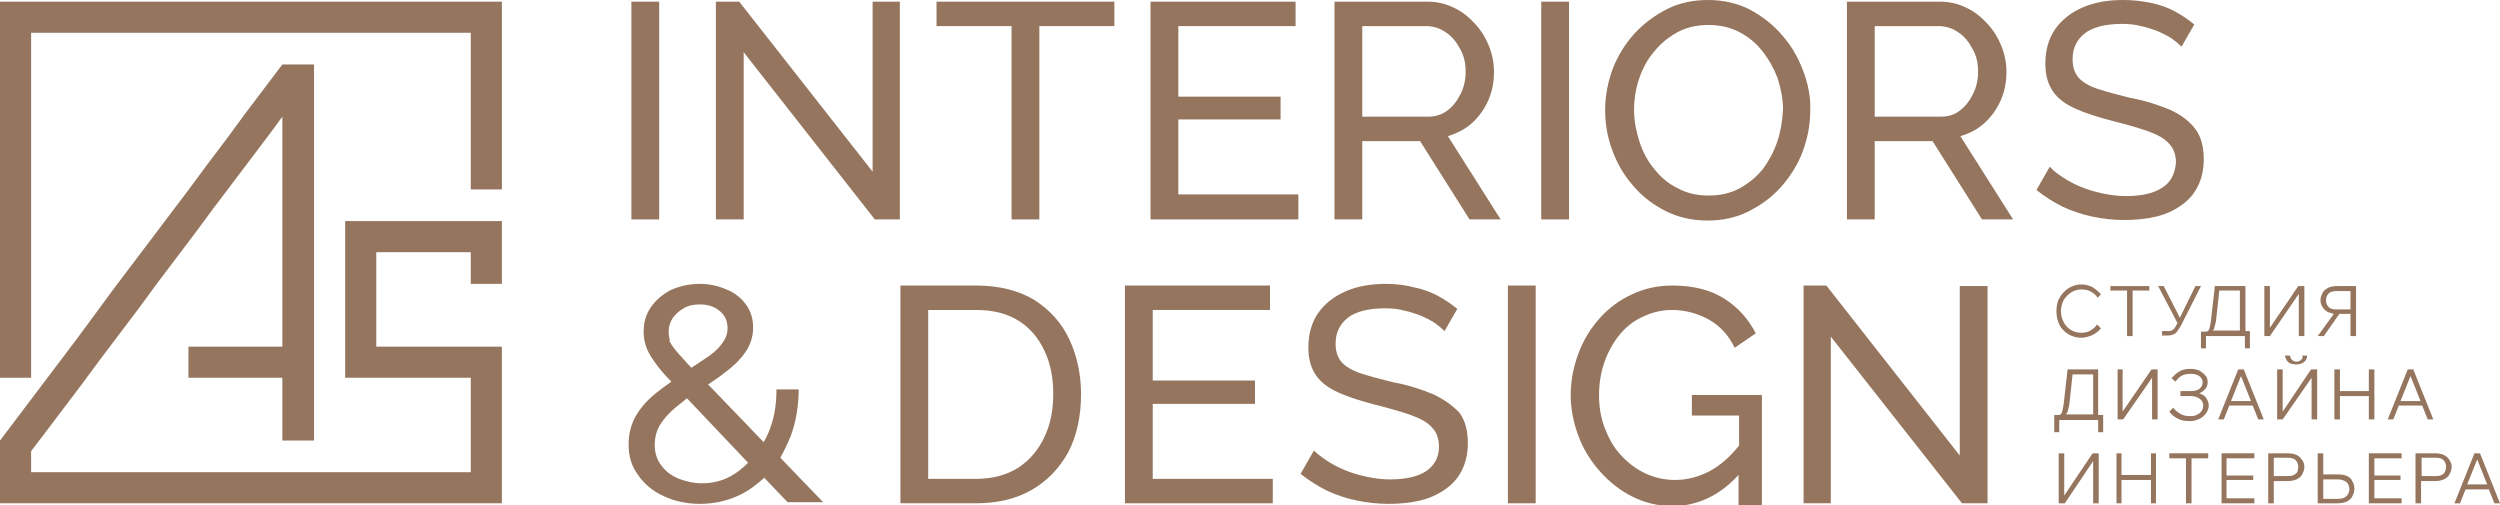 <?xml version="1.0" encoding="UTF-8"?> <svg xmlns="http://www.w3.org/2000/svg" width="302" height="61" viewBox="0 0 302 61" fill="none"><g clip-path="url(#clip0_137_338)"><path d="M79.629 0.201H76.272V26.507H79.629V0.201Z" fill="#95755D"></path><path d="M105.411 20.736L89.297 0.201H86.478V26.507H89.835V6.308L105.68 26.507H108.701V0.201H105.411V20.736Z" fill="#95755D"></path><path d="M113.132 3.154H122.196V26.507H125.553V3.154H134.617V0.201H113.132V3.154Z" fill="#95755D"></path><path d="M142.339 14.428H154.693V11.676H142.339V3.154H156.506V0.201H138.982V26.507H156.841V23.487H142.339V14.428Z" fill="#95755D"></path><path d="M177.857 14.83C178.662 14.092 179.334 13.153 179.804 12.079C180.274 11.005 180.475 9.865 180.475 8.657C180.475 7.65 180.274 6.576 179.871 5.57C179.468 4.563 178.931 3.691 178.192 2.885C177.454 2.08 176.648 1.409 175.641 0.939C174.701 0.47 173.627 0.201 172.485 0.201H161.206V26.507H164.563V17.045H171.545L177.521 26.507H181.281L174.902 16.441C176.044 16.105 177.051 15.569 177.857 14.83ZM172.552 14.092H164.563V3.154H172.284C173.157 3.154 173.962 3.422 174.634 3.892C175.372 4.362 175.909 5.033 176.379 5.905C176.849 6.711 177.051 7.65 177.051 8.657C177.051 9.596 176.849 10.536 176.447 11.341C176.044 12.146 175.507 12.884 174.835 13.354C174.231 13.824 173.425 14.092 172.552 14.092Z" fill="#95755D"></path><path d="M189.539 0.201H186.182V26.507H189.539V0.201Z" fill="#95755D"></path><path d="M217.805 8.523C217.201 6.912 216.395 5.503 215.254 4.228C214.179 2.953 212.837 1.946 211.359 1.141C209.882 0.403 208.204 0 206.324 0C204.578 0 202.9 0.336 201.423 1.074C199.946 1.812 198.603 2.818 197.461 4.026C196.32 5.301 195.447 6.711 194.843 8.254C194.239 9.865 193.903 11.542 193.903 13.287C193.903 14.965 194.171 16.575 194.776 18.186C195.38 19.797 196.186 21.206 197.327 22.481C198.401 23.756 199.744 24.762 201.221 25.501C202.698 26.239 204.377 26.641 206.257 26.641C208.002 26.641 209.681 26.306 211.158 25.568C212.635 24.829 213.978 23.89 215.119 22.615C216.261 21.34 217.134 19.931 217.738 18.387C218.342 16.777 218.678 15.099 218.678 13.354C218.745 11.744 218.409 10.066 217.805 8.523ZM214.717 17.045C214.314 18.253 213.709 19.394 212.971 20.4C212.165 21.407 211.225 22.145 210.151 22.749C209.01 23.353 207.801 23.622 206.391 23.622C205.048 23.622 203.773 23.353 202.698 22.749C201.557 22.212 200.617 21.407 199.878 20.468C199.073 19.528 198.468 18.387 198.066 17.179C197.663 15.904 197.394 14.629 197.394 13.287C197.394 12.012 197.596 10.737 197.998 9.529C198.401 8.321 199.006 7.18 199.811 6.241C200.617 5.234 201.557 4.496 202.631 3.892C203.773 3.288 204.981 3.02 206.391 3.02C207.734 3.02 208.942 3.288 210.017 3.825C211.091 4.362 212.098 5.167 212.837 6.107C213.642 7.113 214.247 8.187 214.717 9.395C215.119 10.603 215.388 11.945 215.388 13.22C215.321 14.562 215.119 15.837 214.717 17.045Z" fill="#95755D"></path><path d="M239.76 14.83C240.566 14.092 241.237 13.153 241.707 12.079C242.177 11.005 242.379 9.865 242.379 8.657C242.379 7.65 242.177 6.576 241.775 5.57C241.372 4.563 240.835 3.691 240.096 2.885C239.357 2.08 238.552 1.409 237.545 0.939C236.605 0.47 235.53 0.201 234.389 0.201H223.109V26.507H226.466V17.045H233.449L239.425 26.507H243.185L236.806 16.441C238.015 16.105 238.955 15.569 239.76 14.83ZM234.456 14.092H226.466V3.154H234.188C235.06 3.154 235.866 3.422 236.538 3.892C237.276 4.362 237.813 5.033 238.283 5.905C238.753 6.711 238.955 7.65 238.955 8.657C238.955 9.596 238.753 10.536 238.35 11.341C237.948 12.146 237.41 12.884 236.739 13.354C236.202 13.824 235.396 14.092 234.456 14.092Z" fill="#95755D"></path><path d="M261.178 22.682C260.171 23.353 258.694 23.689 256.814 23.689C255.807 23.689 254.867 23.555 253.927 23.353C252.987 23.152 252.114 22.883 251.309 22.548C250.503 22.212 249.764 21.81 249.16 21.407C248.556 21.004 248.019 20.602 247.616 20.132L246.004 22.951C247.012 23.756 248.086 24.427 249.16 24.964C250.301 25.501 251.51 25.903 252.786 26.172C254.061 26.44 255.337 26.574 256.68 26.574C258.023 26.574 259.298 26.44 260.44 26.172C261.581 25.903 262.588 25.433 263.461 24.829C264.334 24.226 265.005 23.487 265.475 22.548C265.945 21.608 266.214 20.535 266.214 19.26C266.214 17.716 265.878 16.441 265.14 15.502C264.401 14.562 263.394 13.824 262.051 13.22C260.708 12.683 259.164 12.146 257.284 11.811C255.673 11.408 254.397 11.073 253.39 10.737C252.383 10.402 251.577 9.932 251.107 9.395C250.637 8.858 250.369 8.12 250.369 7.18C250.369 5.838 250.839 4.832 251.846 4.026C252.786 3.288 254.33 2.886 256.344 2.886C257.15 2.886 257.888 2.953 258.627 3.154C259.365 3.288 260.037 3.557 260.641 3.758C261.245 4.026 261.783 4.295 262.32 4.63C262.79 4.966 263.192 5.301 263.528 5.637L265.072 2.953C264.334 2.349 263.528 1.812 262.655 1.342C261.783 0.872 260.775 0.537 259.768 0.336C258.761 0.134 257.687 0 256.478 0C254.666 0 253.054 0.268 251.644 0.872C250.234 1.476 249.093 2.349 248.287 3.49C247.481 4.63 247.079 6.04 247.079 7.717C247.079 9.127 247.414 10.2 248.019 11.073C248.623 11.945 249.563 12.616 250.771 13.153C251.98 13.69 253.457 14.159 255.27 14.629C256.881 15.032 258.291 15.434 259.433 15.837C260.574 16.24 261.447 16.71 261.984 17.314C262.588 17.918 262.857 18.723 262.857 19.662C262.722 21.004 262.253 22.011 261.178 22.682Z" fill="#95755D"></path><path d="M95.542 52.612C96.146 50.934 96.482 49.055 96.482 47.042H93.796C93.796 48.652 93.595 50.129 93.125 51.471C92.923 52.142 92.588 52.813 92.252 53.417L85.538 46.438C86.276 45.968 86.948 45.498 87.619 44.962C88.626 44.223 89.432 43.418 90.036 42.546C90.64 41.673 90.976 40.667 90.976 39.593C90.976 38.519 90.707 37.58 90.103 36.775C89.499 35.969 88.76 35.365 87.753 34.963C86.813 34.56 85.739 34.291 84.531 34.291C83.255 34.291 82.114 34.56 81.039 35.03C80.032 35.566 79.226 36.238 78.622 37.11C78.018 37.982 77.749 38.989 77.749 40.13C77.749 40.801 77.884 41.472 78.152 42.143C78.421 42.814 78.891 43.485 79.495 44.29C79.898 44.827 80.435 45.431 81.106 46.102C80.502 46.505 79.898 46.975 79.294 47.444C78.287 48.25 77.481 49.122 76.876 50.129C76.272 51.135 75.936 52.343 75.936 53.685C75.936 55.095 76.272 56.303 77.078 57.376C77.817 58.45 78.824 59.322 80.166 59.926C81.442 60.53 82.919 60.866 84.531 60.866C86.209 60.866 87.753 60.53 89.23 59.859C90.372 59.322 91.379 58.584 92.319 57.712L95.139 60.664H99.436L94.266 55.296C94.669 54.558 95.139 53.618 95.542 52.612ZM80.771 40.13C80.771 39.526 80.905 38.989 81.241 38.452C81.576 37.982 81.979 37.58 82.584 37.244C83.121 36.909 83.792 36.775 84.531 36.775C85.538 36.775 86.343 37.043 86.948 37.58C87.619 38.117 87.888 38.855 87.888 39.66C87.888 40.398 87.619 41.002 87.149 41.606C86.679 42.21 86.008 42.814 85.135 43.351C84.665 43.686 84.128 44.022 83.523 44.425C82.919 43.821 82.449 43.217 82.046 42.814C81.509 42.21 81.106 41.673 80.905 41.271C80.905 40.868 80.771 40.465 80.771 40.13ZM88.29 57.51C87.216 58.114 86.008 58.383 84.799 58.383C83.859 58.383 82.919 58.181 82.046 57.846C81.174 57.51 80.435 56.974 79.898 56.235C79.361 55.564 79.092 54.692 79.092 53.752C79.092 52.88 79.294 52.008 79.764 51.27C80.234 50.531 80.838 49.86 81.644 49.189C82.046 48.854 82.516 48.518 82.986 48.115L90.372 55.9C89.7 56.571 89.029 57.108 88.29 57.51Z" fill="#95755D"></path><path d="M124.95 36.237C123.07 35.097 120.72 34.493 117.9 34.493H108.769V60.798H117.9C120.518 60.798 122.734 60.262 124.614 59.188C126.494 58.114 127.971 56.571 129.045 54.625C130.052 52.679 130.589 50.33 130.589 47.646C130.589 45.23 130.119 43.015 129.179 41.002C128.239 38.989 126.829 37.445 124.95 36.237ZM126.158 52.813C125.42 54.356 124.412 55.564 123.002 56.504C121.592 57.376 119.914 57.846 117.9 57.846H112.126V37.445H117.9C119.914 37.445 121.592 37.848 123.002 38.72C124.412 39.593 125.42 40.801 126.158 42.344C126.897 43.888 127.232 45.632 127.232 47.578C127.232 49.525 126.897 51.269 126.158 52.813Z" fill="#95755D"></path><path d="M139.25 48.786H151.604V45.968H139.25V37.445H153.417V34.493H135.893V60.798H153.753V57.846H139.25V48.786Z" fill="#95755D"></path><path d="M173.022 47.579C171.679 47.042 170.135 46.505 168.255 46.169C166.644 45.767 165.368 45.431 164.361 45.096C163.354 44.76 162.548 44.29 162.078 43.754C161.608 43.217 161.34 42.478 161.34 41.539C161.34 40.197 161.81 39.19 162.817 38.385C163.757 37.647 165.301 37.244 167.315 37.244C168.121 37.244 168.86 37.311 169.598 37.513C170.337 37.647 171.008 37.915 171.612 38.117C172.217 38.385 172.754 38.653 173.291 38.989C173.761 39.325 174.164 39.66 174.499 39.996L176.044 37.311C175.305 36.707 174.499 36.17 173.627 35.701C172.754 35.231 171.747 34.895 170.739 34.694C169.732 34.426 168.591 34.291 167.45 34.291C165.637 34.291 164.025 34.56 162.615 35.164C161.205 35.768 160.064 36.64 159.258 37.781C158.453 38.922 158.05 40.331 158.05 42.009C158.05 43.418 158.386 44.492 158.99 45.364C159.594 46.236 160.534 46.908 161.743 47.444C162.951 47.981 164.428 48.451 166.241 48.921C167.852 49.323 169.262 49.726 170.404 50.129C171.545 50.531 172.418 51.001 172.955 51.605C173.559 52.209 173.828 53.014 173.828 53.954C173.828 55.229 173.291 56.235 172.284 56.907C171.277 57.578 169.8 57.913 167.92 57.913C166.912 57.913 165.972 57.779 165.032 57.578C164.093 57.376 163.22 57.108 162.414 56.772C161.608 56.437 160.87 56.034 160.265 55.631C159.661 55.229 159.124 54.826 158.721 54.423L157.11 57.242C158.117 58.047 159.191 58.718 160.265 59.255C161.407 59.792 162.615 60.195 163.891 60.463C165.167 60.731 166.442 60.866 167.785 60.866C169.128 60.866 170.404 60.731 171.545 60.463C172.687 60.195 173.694 59.725 174.567 59.121C175.439 58.517 176.111 57.779 176.581 56.839C177.051 55.9 177.319 54.826 177.319 53.551C177.319 52.008 176.984 50.733 176.245 49.793C175.372 48.921 174.365 48.183 173.022 47.579Z" fill="#95755D"></path><path d="M185.51 34.493H182.153V60.798H185.51V34.493Z" fill="#95755D"></path><path d="M204.444 50.196H210.084V53.819C209.01 55.161 207.868 56.168 206.66 56.839C205.317 57.577 203.84 57.98 202.363 57.98C201.087 57.98 199.879 57.712 198.737 57.175C197.596 56.638 196.656 55.9 195.783 54.96C194.91 54.021 194.306 52.88 193.836 51.672C193.366 50.397 193.164 49.122 193.164 47.713C193.164 46.371 193.366 45.096 193.769 43.888C194.172 42.68 194.776 41.539 195.514 40.599C196.32 39.593 197.193 38.855 198.334 38.318C199.409 37.781 200.617 37.445 201.96 37.445C203.571 37.445 205.048 37.848 206.391 38.586C207.734 39.324 208.808 40.465 209.547 42.009L212.098 40.264C211.225 38.586 210.017 37.177 208.338 36.103C206.66 35.029 204.578 34.493 202.027 34.493C200.281 34.493 198.67 34.828 197.126 35.566C195.649 36.237 194.306 37.244 193.232 38.452C192.157 39.66 191.284 41.069 190.68 42.68C190.076 44.29 189.74 45.968 189.74 47.713C189.74 49.39 190.076 51.068 190.68 52.679C191.284 54.289 192.157 55.698 193.299 56.973C194.44 58.248 195.716 59.255 197.193 59.993C198.67 60.731 200.281 61.134 202.027 61.134C205.048 61.134 207.734 59.859 210.017 57.376V61H212.837V47.713H204.377V50.196H204.444Z" fill="#95755D"></path><path d="M236.739 55.027L220.625 34.493H217.873V60.798H221.162V40.666L237.008 60.798H240.096V34.56H236.739V55.027Z" fill="#95755D"></path><path d="M250.234 35.298C250.57 35.097 250.973 34.962 251.443 34.962C251.846 34.962 252.248 35.029 252.584 35.231C252.92 35.432 253.188 35.633 253.39 35.969L253.793 35.566C253.524 35.231 253.188 34.962 252.786 34.694C252.383 34.493 251.913 34.358 251.443 34.358C251.04 34.358 250.637 34.425 250.234 34.627C249.898 34.761 249.563 35.029 249.294 35.298C249.026 35.566 248.824 35.902 248.623 36.304C248.489 36.707 248.421 37.11 248.421 37.58C248.421 38.049 248.489 38.452 248.623 38.855C248.757 39.257 248.959 39.593 249.227 39.861C249.496 40.13 249.831 40.398 250.167 40.532C250.503 40.666 250.906 40.801 251.376 40.801C251.846 40.801 252.316 40.666 252.786 40.465C253.188 40.264 253.524 39.995 253.793 39.66L253.323 39.19C253.121 39.526 252.853 39.727 252.517 39.928C252.181 40.13 251.846 40.197 251.376 40.197C250.906 40.197 250.503 40.062 250.167 39.861C249.831 39.66 249.496 39.324 249.294 38.922C249.093 38.519 248.959 38.116 248.959 37.58C248.959 37.11 249.093 36.64 249.294 36.237C249.563 35.835 249.831 35.566 250.234 35.298Z" fill="#95755D"></path><path d="M256.948 40.6H257.62V35.097H259.634V34.56H254.934V35.097H256.948V40.6Z" fill="#95755D"></path><path d="M262.991 40.063C263.126 39.861 263.26 39.66 263.461 39.325L265.878 34.56H265.207L263.327 38.385L261.38 34.56H260.708L263.058 39.056L262.991 39.123C262.857 39.325 262.79 39.526 262.656 39.66C262.588 39.794 262.454 39.861 262.32 39.929C262.186 39.996 262.051 39.996 261.85 39.996H261.178V40.533H261.85C262.118 40.533 262.387 40.465 262.521 40.398C262.656 40.398 262.79 40.264 262.991 40.063Z" fill="#95755D"></path><path d="M265.878 39.996V42.076H266.482V40.6H271.182V42.076H271.786V39.996H271.249V34.56H267.556L267.086 38.721C267.019 39.19 266.952 39.459 266.885 39.727C266.818 39.929 266.684 40.063 266.482 40.063H266.281H265.878V39.996ZM267.489 39.593C267.556 39.392 267.624 39.056 267.691 38.788L268.094 35.097H270.578V39.929H267.288C267.355 39.861 267.489 39.794 267.489 39.593Z" fill="#95755D"></path><path d="M277.695 35.5V40.6H278.366V34.56H277.628L274.204 39.593V34.56H273.532V40.6H274.204L277.695 35.5Z" fill="#95755D"></path><path d="M280.716 40.6L282.596 37.915H283.939V40.6H284.61V34.56H282.26C281.857 34.56 281.522 34.627 281.253 34.761C280.985 34.896 280.716 35.097 280.582 35.365C280.448 35.634 280.313 35.902 280.313 36.238C280.313 36.573 280.38 36.842 280.582 37.11C280.716 37.379 280.985 37.58 281.253 37.714C281.455 37.781 281.723 37.848 281.925 37.915L279.978 40.6H280.716ZM280.985 36.238C280.985 35.902 281.119 35.634 281.32 35.432C281.522 35.231 281.857 35.164 282.26 35.164H283.939V37.379H282.26C281.857 37.379 281.522 37.311 281.32 37.11C281.052 36.842 280.985 36.573 280.985 36.238Z" fill="#95755D"></path><path d="M253.457 44.626H249.764L249.294 48.787C249.227 49.256 249.16 49.525 249.093 49.793C249.026 49.995 248.891 50.129 248.69 50.129H248.489H248.153V52.209H248.757V50.733H253.457V52.209H254.061V50.129H253.457V44.626ZM249.764 49.726C249.831 49.525 249.898 49.189 249.966 48.921L250.368 45.23H252.853V50.062H249.563C249.63 49.995 249.697 49.927 249.764 49.726Z" fill="#95755D"></path><path d="M256.411 49.726V44.626H255.807V50.666H256.479L259.97 45.633V50.666H260.641V44.626H259.903L256.411 49.726Z" fill="#95755D"></path><path d="M265.677 47.512C266.013 47.378 266.214 47.176 266.415 46.975C266.617 46.706 266.684 46.438 266.684 46.17C266.684 45.834 266.617 45.566 266.415 45.364C266.214 45.096 265.945 44.962 265.677 44.76C265.341 44.626 265.005 44.559 264.603 44.559C264.133 44.559 263.73 44.626 263.327 44.828C262.991 45.029 262.656 45.297 262.32 45.7L262.79 46.102C263.058 45.767 263.327 45.499 263.596 45.364C263.864 45.23 264.2 45.163 264.603 45.163C265.073 45.163 265.408 45.23 265.677 45.431C265.945 45.633 266.08 45.901 266.08 46.17C266.08 46.505 265.945 46.774 265.677 46.975C265.408 47.176 265.073 47.243 264.67 47.243H263.394V47.847H264.67C265.14 47.847 265.475 47.981 265.744 48.183C266.013 48.384 266.147 48.653 266.147 48.988C266.147 49.257 266.08 49.458 265.945 49.659C265.811 49.861 265.61 49.995 265.341 50.129C265.073 50.263 264.804 50.263 264.468 50.263C264.066 50.263 263.73 50.196 263.394 49.995C263.058 49.793 262.79 49.592 262.521 49.257L262.051 49.726C262.32 50.062 262.656 50.397 263.126 50.599C263.528 50.8 263.998 50.867 264.468 50.867C264.938 50.867 265.274 50.8 265.677 50.599C266.013 50.465 266.281 50.196 266.483 49.928C266.684 49.659 266.818 49.324 266.818 48.988C266.818 48.653 266.684 48.317 266.483 48.049C266.348 47.78 266.013 47.646 265.677 47.512Z" fill="#95755D"></path><path d="M270.377 44.626L267.959 50.666H268.631L269.302 48.988H272.122L272.794 50.666H273.465L271.048 44.626H270.377ZM269.504 48.451L270.712 45.431L271.921 48.451H269.504Z" fill="#95755D"></path><path d="M275.748 49.726V44.626H275.077V50.666H275.748L279.239 45.633V50.666H279.911V44.626H279.172L275.748 49.726Z" fill="#95755D"></path><path d="M277.964 43.485C277.829 43.619 277.628 43.686 277.427 43.686C277.225 43.686 277.024 43.619 276.889 43.485C276.755 43.351 276.688 43.217 276.621 42.948H276.017C276.084 43.284 276.218 43.552 276.419 43.754C276.688 43.955 277.024 44.022 277.359 44.022C277.762 44.022 278.031 43.955 278.299 43.754C278.568 43.552 278.702 43.284 278.702 42.948H278.098C278.232 43.15 278.098 43.351 277.964 43.485Z" fill="#95755D"></path><path d="M282.664 47.243V44.626H281.992V50.666H282.664V47.847H286.155V50.666H286.826V44.626H286.155V47.243H282.664Z" fill="#95755D"></path><path d="M289.78 48.988H292.6L293.272 50.666H293.943L291.526 44.626H290.855L288.438 50.666H289.109L289.78 48.988ZM291.19 45.431L292.399 48.451H289.982L291.19 45.431Z" fill="#95755D"></path><path d="M249.361 59.859V54.759H248.69V60.799H249.428L252.853 55.699V60.799H253.524V54.759H252.786L249.361 59.859Z" fill="#95755D"></path><path d="M259.836 57.376H256.277V54.759H255.673V60.799H256.277V57.98H259.836V60.799H260.44V54.759H259.836V57.376Z" fill="#95755D"></path><path d="M262.051 55.363H264.065V60.799H264.737V55.363H266.751V54.759H262.051V55.363Z" fill="#95755D"></path><path d="M268.362 60.799H272.324V60.195H268.967V57.98H272.189V57.444H268.967V55.363H272.324V54.759H268.362V60.799Z" fill="#95755D"></path><path d="M277.427 54.961C277.158 54.826 276.755 54.759 276.352 54.759H274.002V60.799H274.674V58.115H276.352C276.755 58.115 277.091 58.047 277.427 57.913C277.695 57.779 277.964 57.578 278.098 57.309C278.232 57.041 278.367 56.773 278.367 56.437C278.367 56.101 278.299 55.833 278.098 55.565C277.897 55.296 277.695 55.095 277.427 54.961ZM277.292 57.242C277.091 57.444 276.755 57.511 276.352 57.511H274.674V55.296H276.352C276.755 55.296 277.091 55.363 277.292 55.565C277.494 55.766 277.628 56.034 277.628 56.37C277.628 56.705 277.561 57.108 277.292 57.242Z" fill="#95755D"></path><path d="M283.536 57.511C283.267 57.376 282.865 57.309 282.462 57.309H280.649V54.759H279.978V60.799H282.395C282.797 60.799 283.133 60.732 283.469 60.598C283.737 60.463 284.006 60.262 284.14 59.994C284.275 59.725 284.409 59.457 284.409 59.054C284.409 58.719 284.342 58.383 284.14 58.115C284.073 57.846 283.805 57.645 283.536 57.511ZM283.469 59.926C283.267 60.128 282.932 60.262 282.462 60.262H280.649V57.913H282.462C282.865 57.913 283.2 58.047 283.469 58.249C283.67 58.45 283.805 58.719 283.805 59.121C283.805 59.39 283.67 59.725 283.469 59.926Z" fill="#95755D"></path><path d="M286.155 60.799H290.116V60.195H286.826V57.98H289.982V57.444H286.826V55.363H290.116V54.759H286.155V60.799Z" fill="#95755D"></path><path d="M295.219 54.961C294.95 54.826 294.547 54.759 294.144 54.759H291.794V60.799H292.466V58.115H294.144C294.547 58.115 294.883 58.047 295.219 57.913C295.487 57.779 295.756 57.578 295.89 57.309C296.024 57.041 296.159 56.773 296.159 56.437C296.159 56.101 296.091 55.833 295.89 55.565C295.756 55.296 295.487 55.095 295.219 54.961ZM295.151 57.242C294.95 57.444 294.614 57.511 294.212 57.511H292.533V55.296H294.212C294.614 55.296 294.95 55.363 295.151 55.565C295.353 55.766 295.487 56.034 295.487 56.37C295.487 56.705 295.353 57.108 295.151 57.242Z" fill="#95755D"></path><path d="M301.329 60.799H302L299.583 54.759H298.912L296.495 60.799H297.166L297.837 59.121H300.657L301.329 60.799ZM298.039 58.517L299.247 55.498L300.456 58.517H298.039Z" fill="#95755D"></path><path d="M53.041 26.708H49.282H45.454H41.694V30.466V34.291V38.049V41.874V45.632H45.454H49.282H53.041H56.868V49.457V53.215V57.041H53.041H49.282H45.454H41.694H37.935H34.108H30.348H26.521H22.761H18.934H15.174H11.347H7.587H3.76V54.49L5.304 52.477L7.587 49.457L9.87 46.438L12.152 43.351L14.435 40.331L16.718 37.311L18.934 34.291L21.216 31.271L23.499 28.252L25.782 25.165L28.065 22.145L30.348 19.125L32.63 16.105L34.108 14.092V15.367V19.125V22.883V26.708V30.466V34.291V38.049V41.874H30.348H27.192H26.521H22.761V45.632H26.521H27.192H30.348H34.108V49.457V53.215H37.935V49.457V45.632V41.874V38.049V34.291V30.466V26.708V22.883V19.125V15.367V11.542V7.784H34.108L31.825 10.804L29.542 13.824L27.326 16.844L25.044 19.863L22.761 22.95L20.478 25.97L18.195 28.99L15.912 32.01L13.63 35.029L11.414 38.049L9.131 41.136L6.848 44.156L4.566 47.176L2.283 50.196L0 53.215V57.041V60.798H3.76H7.587H11.347H15.174H18.934H22.761H26.521H30.348H34.108H37.935H41.694H45.454H49.282H53.041H56.868H60.628V57.041V53.215V49.457V45.632V41.874H56.868H53.041H49.282H45.454V38.049V34.291V30.466H49.282H53.041H56.868V34.291H60.628V30.466V26.708H56.868H53.041Z" fill="#95755D"></path><path d="M56.868 0.201H53.041H49.282H45.454H41.694H37.935H34.108H30.348H26.521H22.761H18.934H15.174H11.347H7.587H3.76H0V3.959V7.784V11.542V15.367V19.125V22.883V26.708V30.466V34.291V38.049V41.874V45.632H3.76V41.874V38.049V34.291V30.466V26.708V22.883V19.125V15.367V11.542V7.784V3.959H7.587H11.347H15.174H18.934H22.761H26.521H30.348H34.108H37.935H41.694H45.454H49.282H53.041H56.868V7.784V11.542V15.367V19.125V22.883H60.628V19.125V15.367V11.542V7.784V3.959V0.201H56.868Z" fill="#95755D"></path></g><defs><clipPath id="clip0_137_338"><rect width="302" height="61" fill="white"></rect></clipPath></defs></svg> 